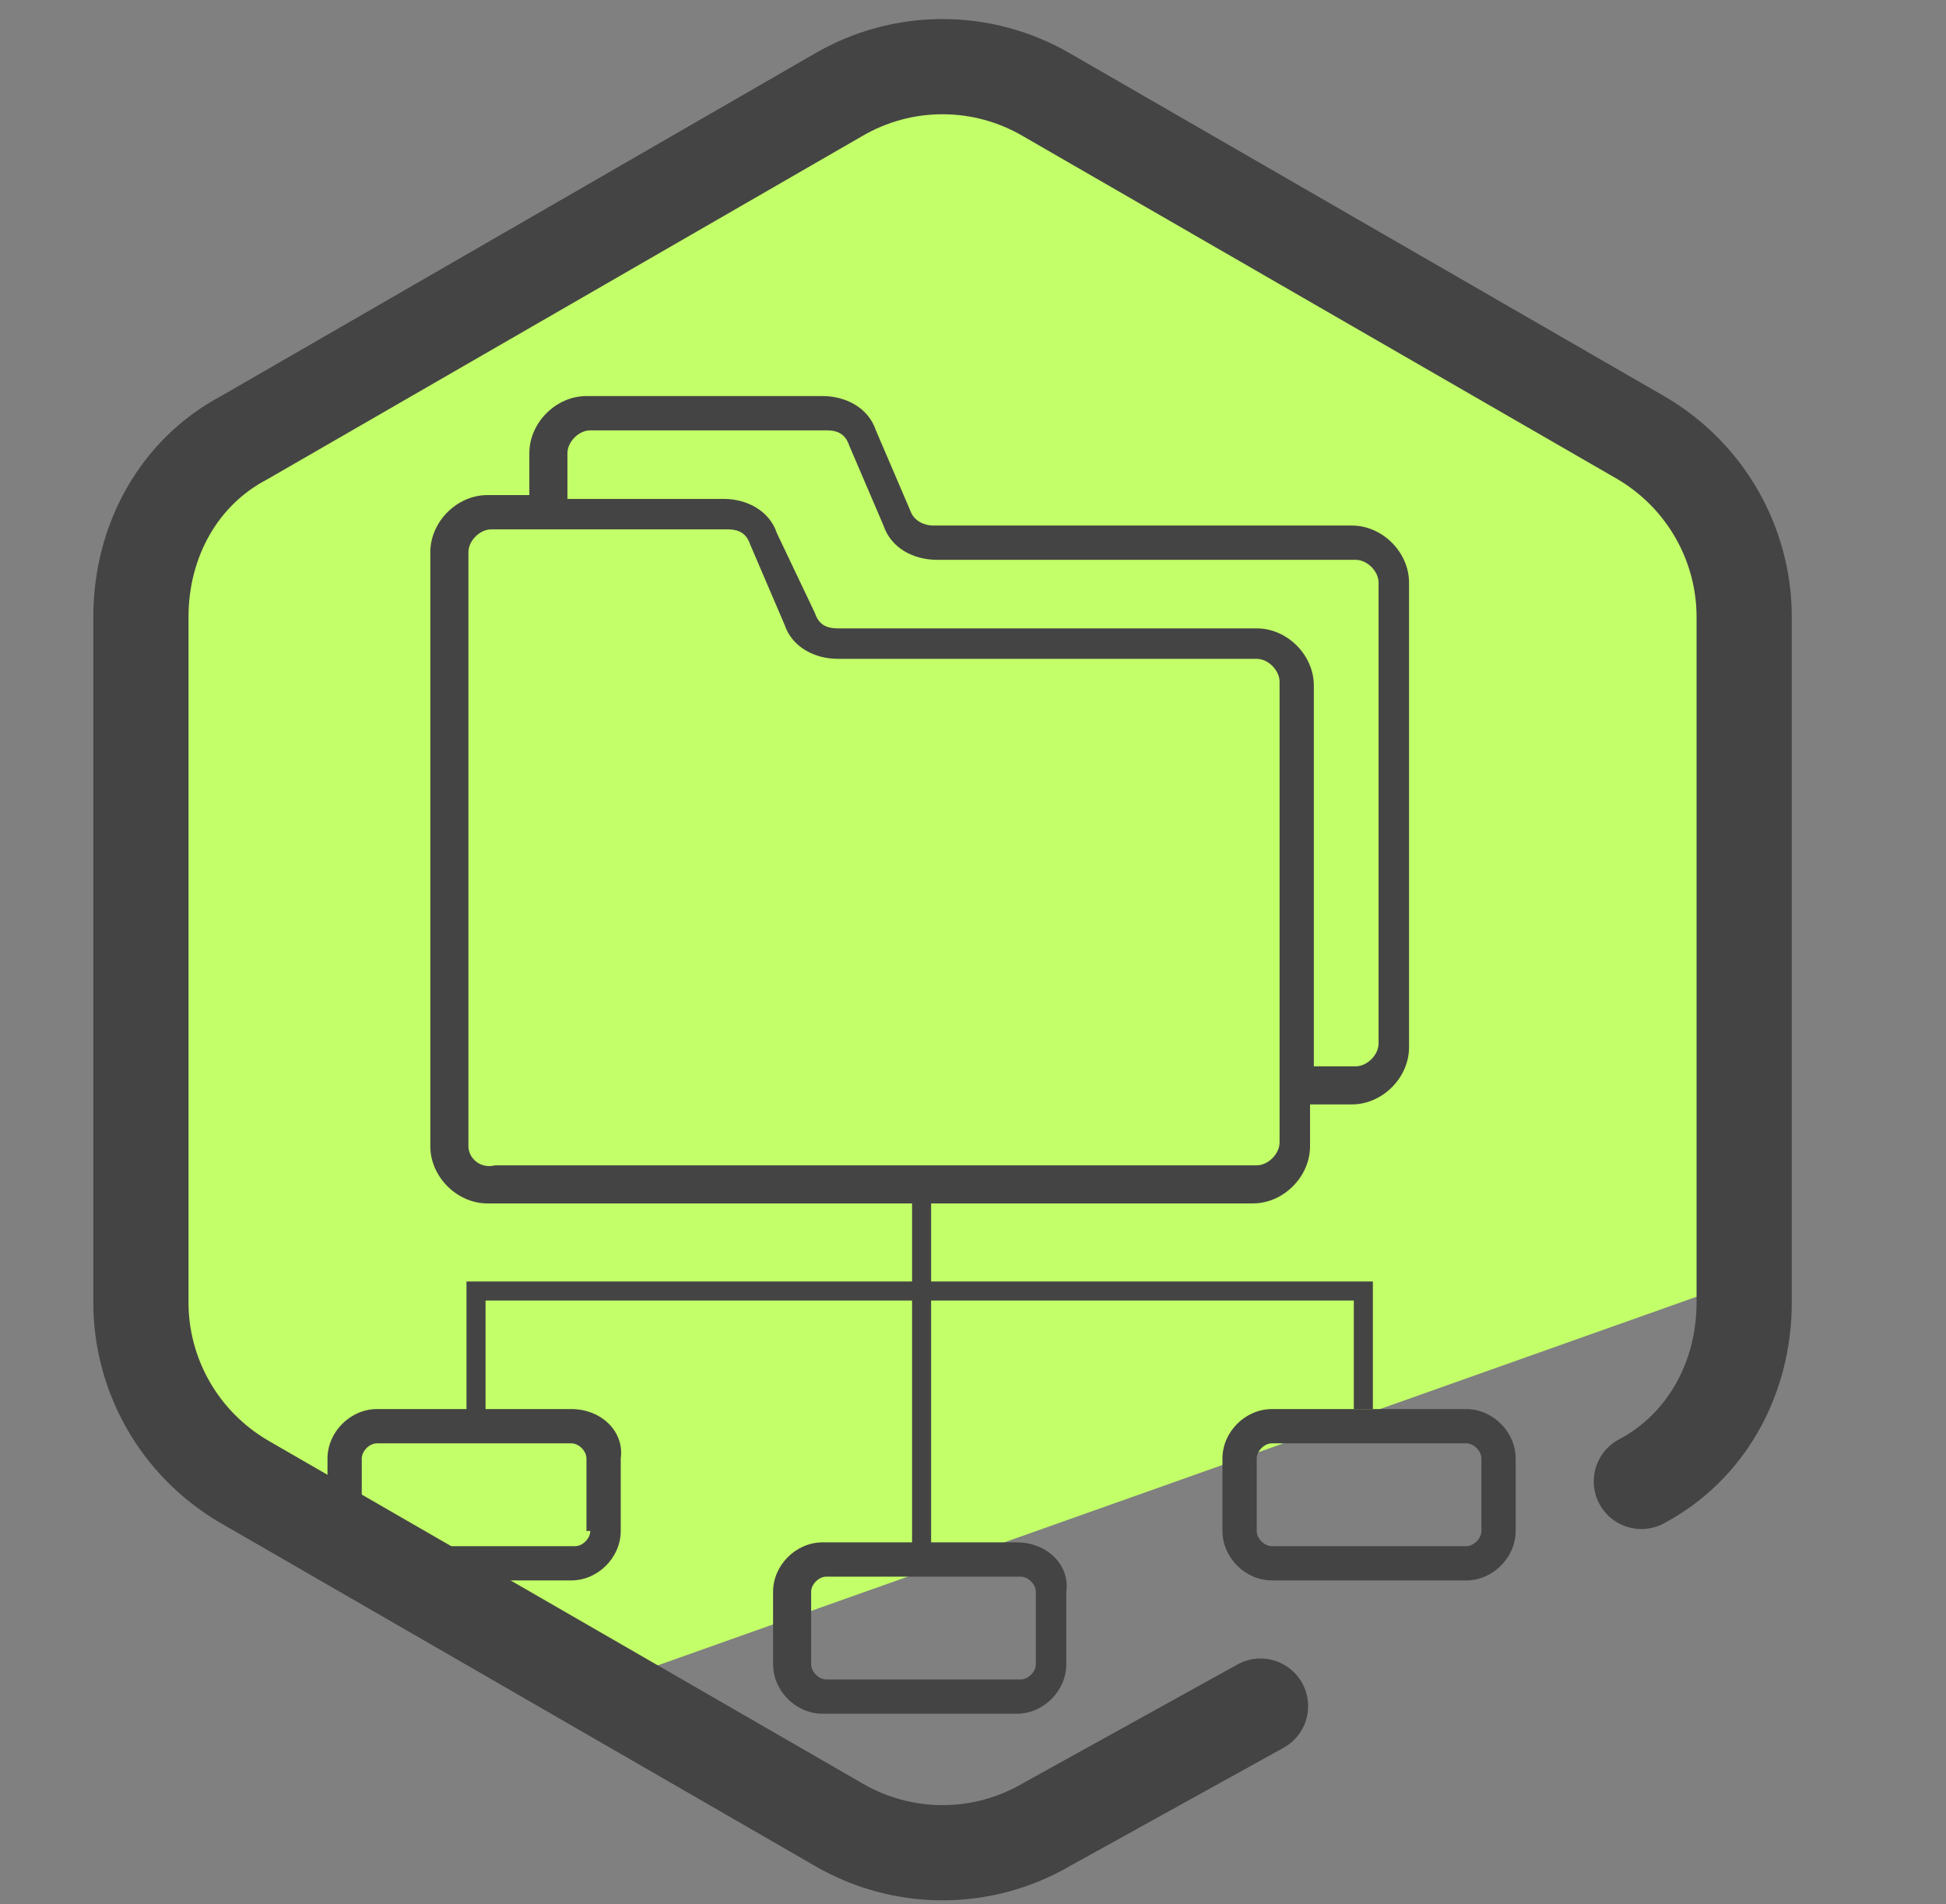 <svg xmlns="http://www.w3.org/2000/svg" id="Camada_1" x="0" y="0" version="1.1" viewBox="0 0 51.1 50" xml:space="preserve"><rect x="0" y="0" width="51.1" height="50" fill="#808080" stroke="none"/><style>.st2{fill:#444}.st3{fill:none;stroke:#444;stroke-width:.5;stroke-miterlimit:10}</style><path fill="#c3ff68" d="M44.3 12.7l-5.6-3.6L31 4.7l-6-2.8C21.8 1.9 3.6 10.8 3.6 14l-.5 7.8.5 15.1 11.5 7.6 31-11c.7-.5-.8-18.8-1.8-20.8z"/><path fill="none" stroke="#444" stroke-linecap="round" stroke-linejoin="round" stroke-miterlimit="10" stroke-width="2.5" d="M33.1 44.8l-5.6 3.1c-1.7 1-3.8 1-5.5 0l-15.6-9c-1.7-1-2.7-2.8-2.7-4.7v-18c0-2 1-3.8 2.7-4.7l15.6-9c1.7-1 3.8-1 5.5 0l15.6 9c1.7 1 2.7 2.8 2.7 4.7v18c0 2-1 3.8-2.7 4.7"/><path d="M27.2 43.7c0 .2-.2.4-.4.4h-5.1c-.2 0-.4-.2-.4-.4v-1.9c0-.2.2-.4.4-.4h5.1c.2 0 .4.2.4.4v1.9zm-.5-3.2h-5.1c-.7 0-1.3.6-1.3 1.3v1.9c0 .7.6 1.3 1.3 1.3h5.1c.7 0 1.3-.6 1.3-1.3v-1.9c.1-.7-.5-1.3-1.3-1.3zM12.3 30.1V14.5c0-.3.3-.6.6-.6h6.2c.3 0 .5.1.6.4l.9 2.1c.2.6.8.9 1.4.9h11c.3 0 .6.3.6.6V30c0 .3-.3.6-.6.6H13c-.4.1-.7-.2-.7-.5zm2.6-18.2c0-.3.3-.6.6-.6h6.2c.3 0 .5.1.6.4l.9 2.1c.2.6.8.9 1.4.9h11c.3 0 .6.3.6.6v12.1c0 .3-.3.6-.6.6h-1.1V18c0-.8-.7-1.5-1.5-1.5H22c-.3 0-.5-.1-.6-.4l-1-2.1c-.2-.6-.8-.9-1.4-.9h-4.1v-1.2zm9 19.7h9c.8 0 1.5-.7 1.5-1.5V29h1.1c.8 0 1.5-.7 1.5-1.5V15.3c0-.8-.7-1.5-1.5-1.5h-11c-.2 0-.5-.1-.6-.4l-.9-2.1c-.2-.6-.8-.9-1.4-.9h-6.2c-.8 0-1.5.7-1.5 1.5V13h-1.1c-.8 0-1.5.7-1.5 1.5v15.6c0 .8.7 1.5 1.5 1.5H23" class="st2"/><path d="M24.2 31.6v9.3" class="st3"/><path d="M38.9 40.2c0 .2-.2.4-.4.4h-5.1c-.2 0-.4-.2-.4-.4v-1.9c0-.2.2-.4.4-.4h5.1c.2 0 .4.2.4.4v1.9zm-.4-3.2h-5.1c-.7 0-1.3.6-1.3 1.3v1.9c0 .7.6 1.3 1.3 1.3h5.1c.7 0 1.3-.6 1.3-1.3v-1.9c0-.7-.6-1.3-1.3-1.3zm-23 3.2c0 .2-.2.4-.4.4H9.9c-.2 0-.4-.2-.4-.4v-1.9c0-.2.2-.4.4-.4H15c.2 0 .4.2.4.4v1.9h.1zM15 37H9.9c-.7 0-1.3.6-1.3 1.3v1.9c0 .7.6 1.3 1.3 1.3H15c.7 0 1.3-.6 1.3-1.3v-1.9c.1-.7-.5-1.3-1.3-1.3z" class="st2"/><path d="M23.9 33.9H12.5v3.4m11.4-3.4h11.9V37" class="st3"/></svg>